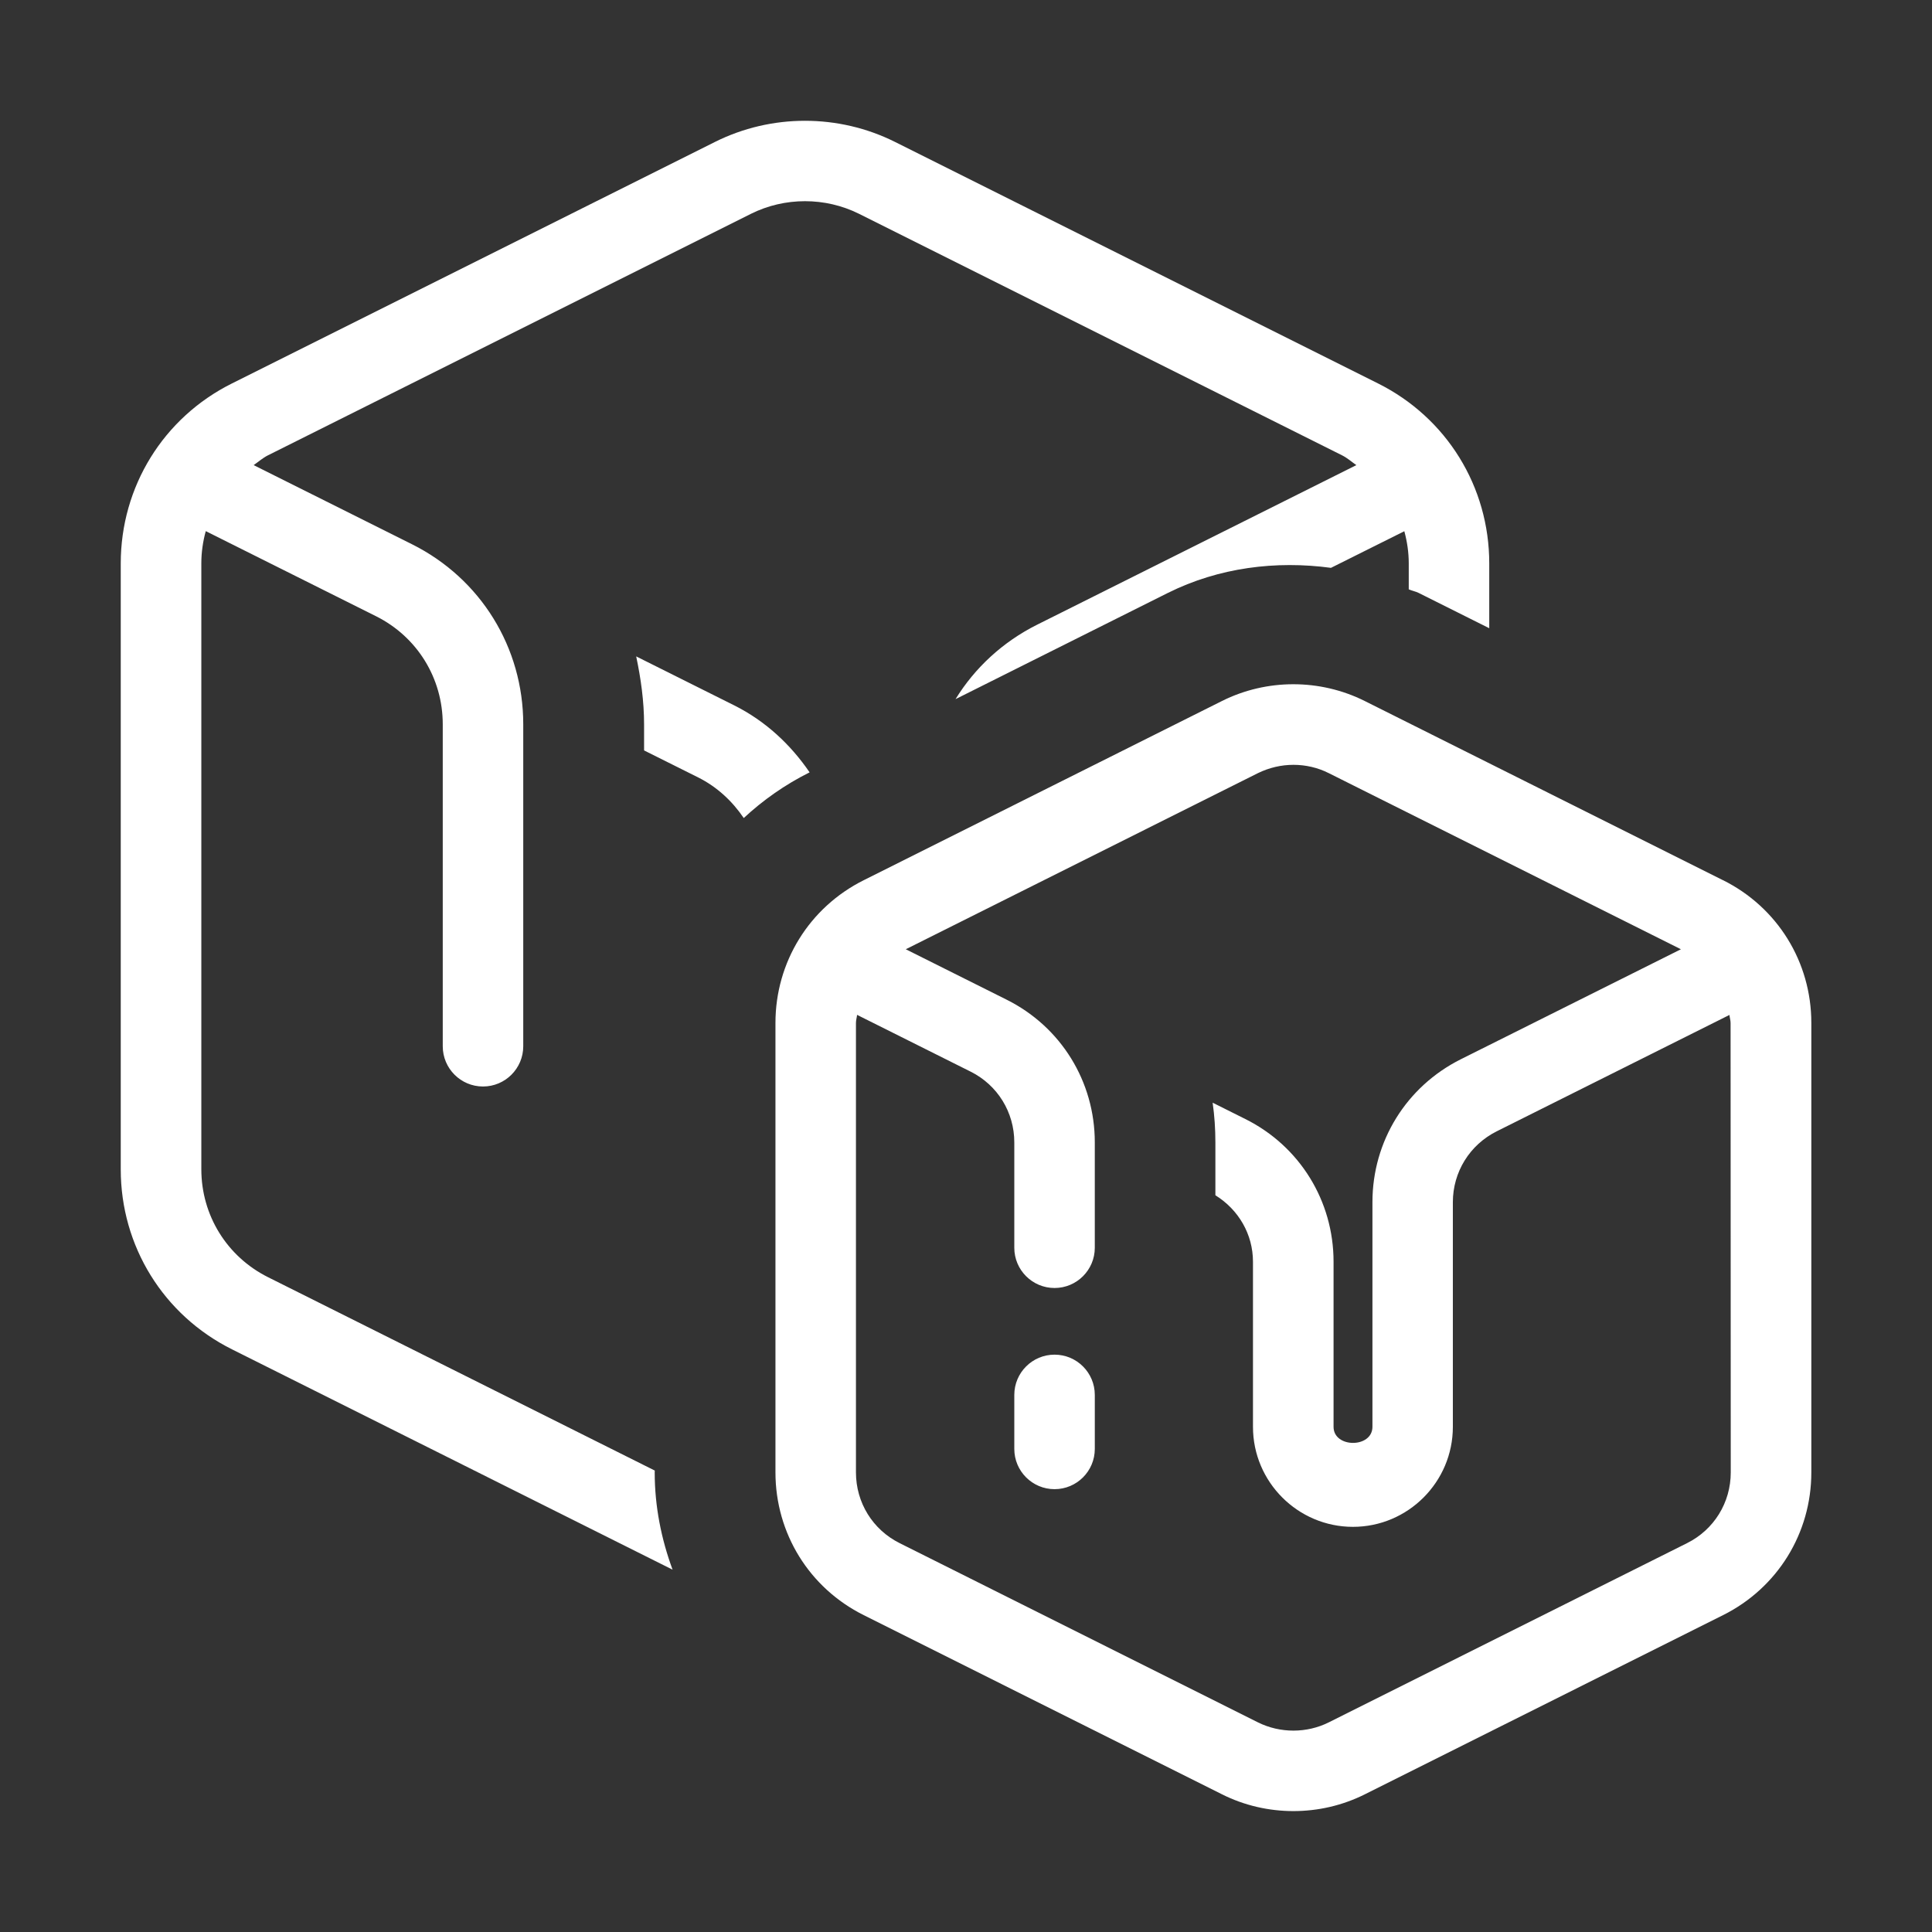 <svg id="a" height="300" viewBox="0 0 24 24" width="300" xmlns="http://www.w3.org/2000/svg" version="1.1" xmlns:xlink="http://www.w3.org/1999/xlink" xmlns:svgjs="http://svgjs.dev/svgjs"><rect x="0" y="0" width="24" height="24" fill="#333333" stroke="none"/><g width="100%" height="100%" transform="matrix(1,0,0,1,0,0)"><path d="m21.403 10.934-4.45-2.226c-.557-.278-1.219-.277-1.773 0l-4.45 2.226c-.677.338-1.097 1.018-1.097 1.773v5.584c0 .756.42 1.436 1.097 1.773l4.451 2.226c.277.139.582.208.886.208.305 0 .609-.069.887-.208l4.45-2.226c.677-.338 1.097-1.018 1.097-1.773v-5.584c0-.756-.42-1.436-1.097-1.773zm.097 7.357c0 .375-.208.712-.544.879l-4.45 2.226c-.272.136-.603.137-.879 0l-4.45-2.226c-.336-.167-.544-.504-.544-.879v-5.584c0-.035.011-.067.014-.1l1.41.705c.335.167.543.504.543.879v1.309c0 .276.224.5.5.5s.5-.224.5-.5v-1.309c0-.756-.42-1.436-1.096-1.773l-1.252-.626 4.375-2.188c.139-.068.29-.103.441-.103.15 0 .301.034.438.103l4.375 2.188-2.735 1.367c-.677.339-1.097 1.019-1.097 1.774v2.791c0 .268-.484.266-.483 0v-2.05c0-.756-.42-1.436-1.096-1.773l-.406-.203c.023.162.034.326.034.493v.657c.287.178.467.483.467.827v2.05c0 .685.558 1.242 1.242 1.242s1.241-.558 1.241-1.242v-2.791c0-.375.209-.712.544-.88l2.892-1.446c.003.034.014.066.014.1zm-7.9-.963v.671c0 .276-.224.5-.5.5s-.5-.224-.5-.5v-.671c0-.276.224-.5.5-.5s.5.224.5.5zm-5.467.963c0 .422.082.828.222 1.208l-5.473-2.737c-.853-.426-1.382-1.283-1.382-2.235v-7.528c0-.953.529-1.811 1.382-2.236l6-3c.701-.35 1.535-.35 2.236 0l6 3c.853.426 1.382 1.283 1.382 2.236v.805l-.878-.439c-.039-.019-.082-.026-.122-.044v-.322c0-.138-.02-.271-.055-.4l-.911.455c-.685-.092-1.392-.004-2.025.311l-2.639 1.32c.239-.388.585-.71 1.012-.924l3.967-1.983c-.059-.041-.112-.089-.178-.122l-6-3c-.42-.209-.922-.209-1.342 0l-6 3c-.066.033-.119.081-.178.122l1.967.983c.853.426 1.382 1.283 1.382 2.236v4c0 .276-.224.5-.5.5s-.5-.224-.5-.5v-4c0-.572-.317-1.086-.829-1.342l-2.115-1.057c-.035.128-.055.262-.055.399v7.528c0 .571.317 1.085.829 1.341l4.804 2.402zm1.923-8.696c-.304.152-.577.344-.817.567-.141-.209-.331-.387-.567-.505l-.671-.335v-.323c0-.289-.04-.57-.098-.845l1.217.608c.39.195.702.488.937.832z" fill="#ffffff" fill-opacity="1" data-original-color="#000000ff" stroke="none" stroke-opacity="1"/></g></svg>